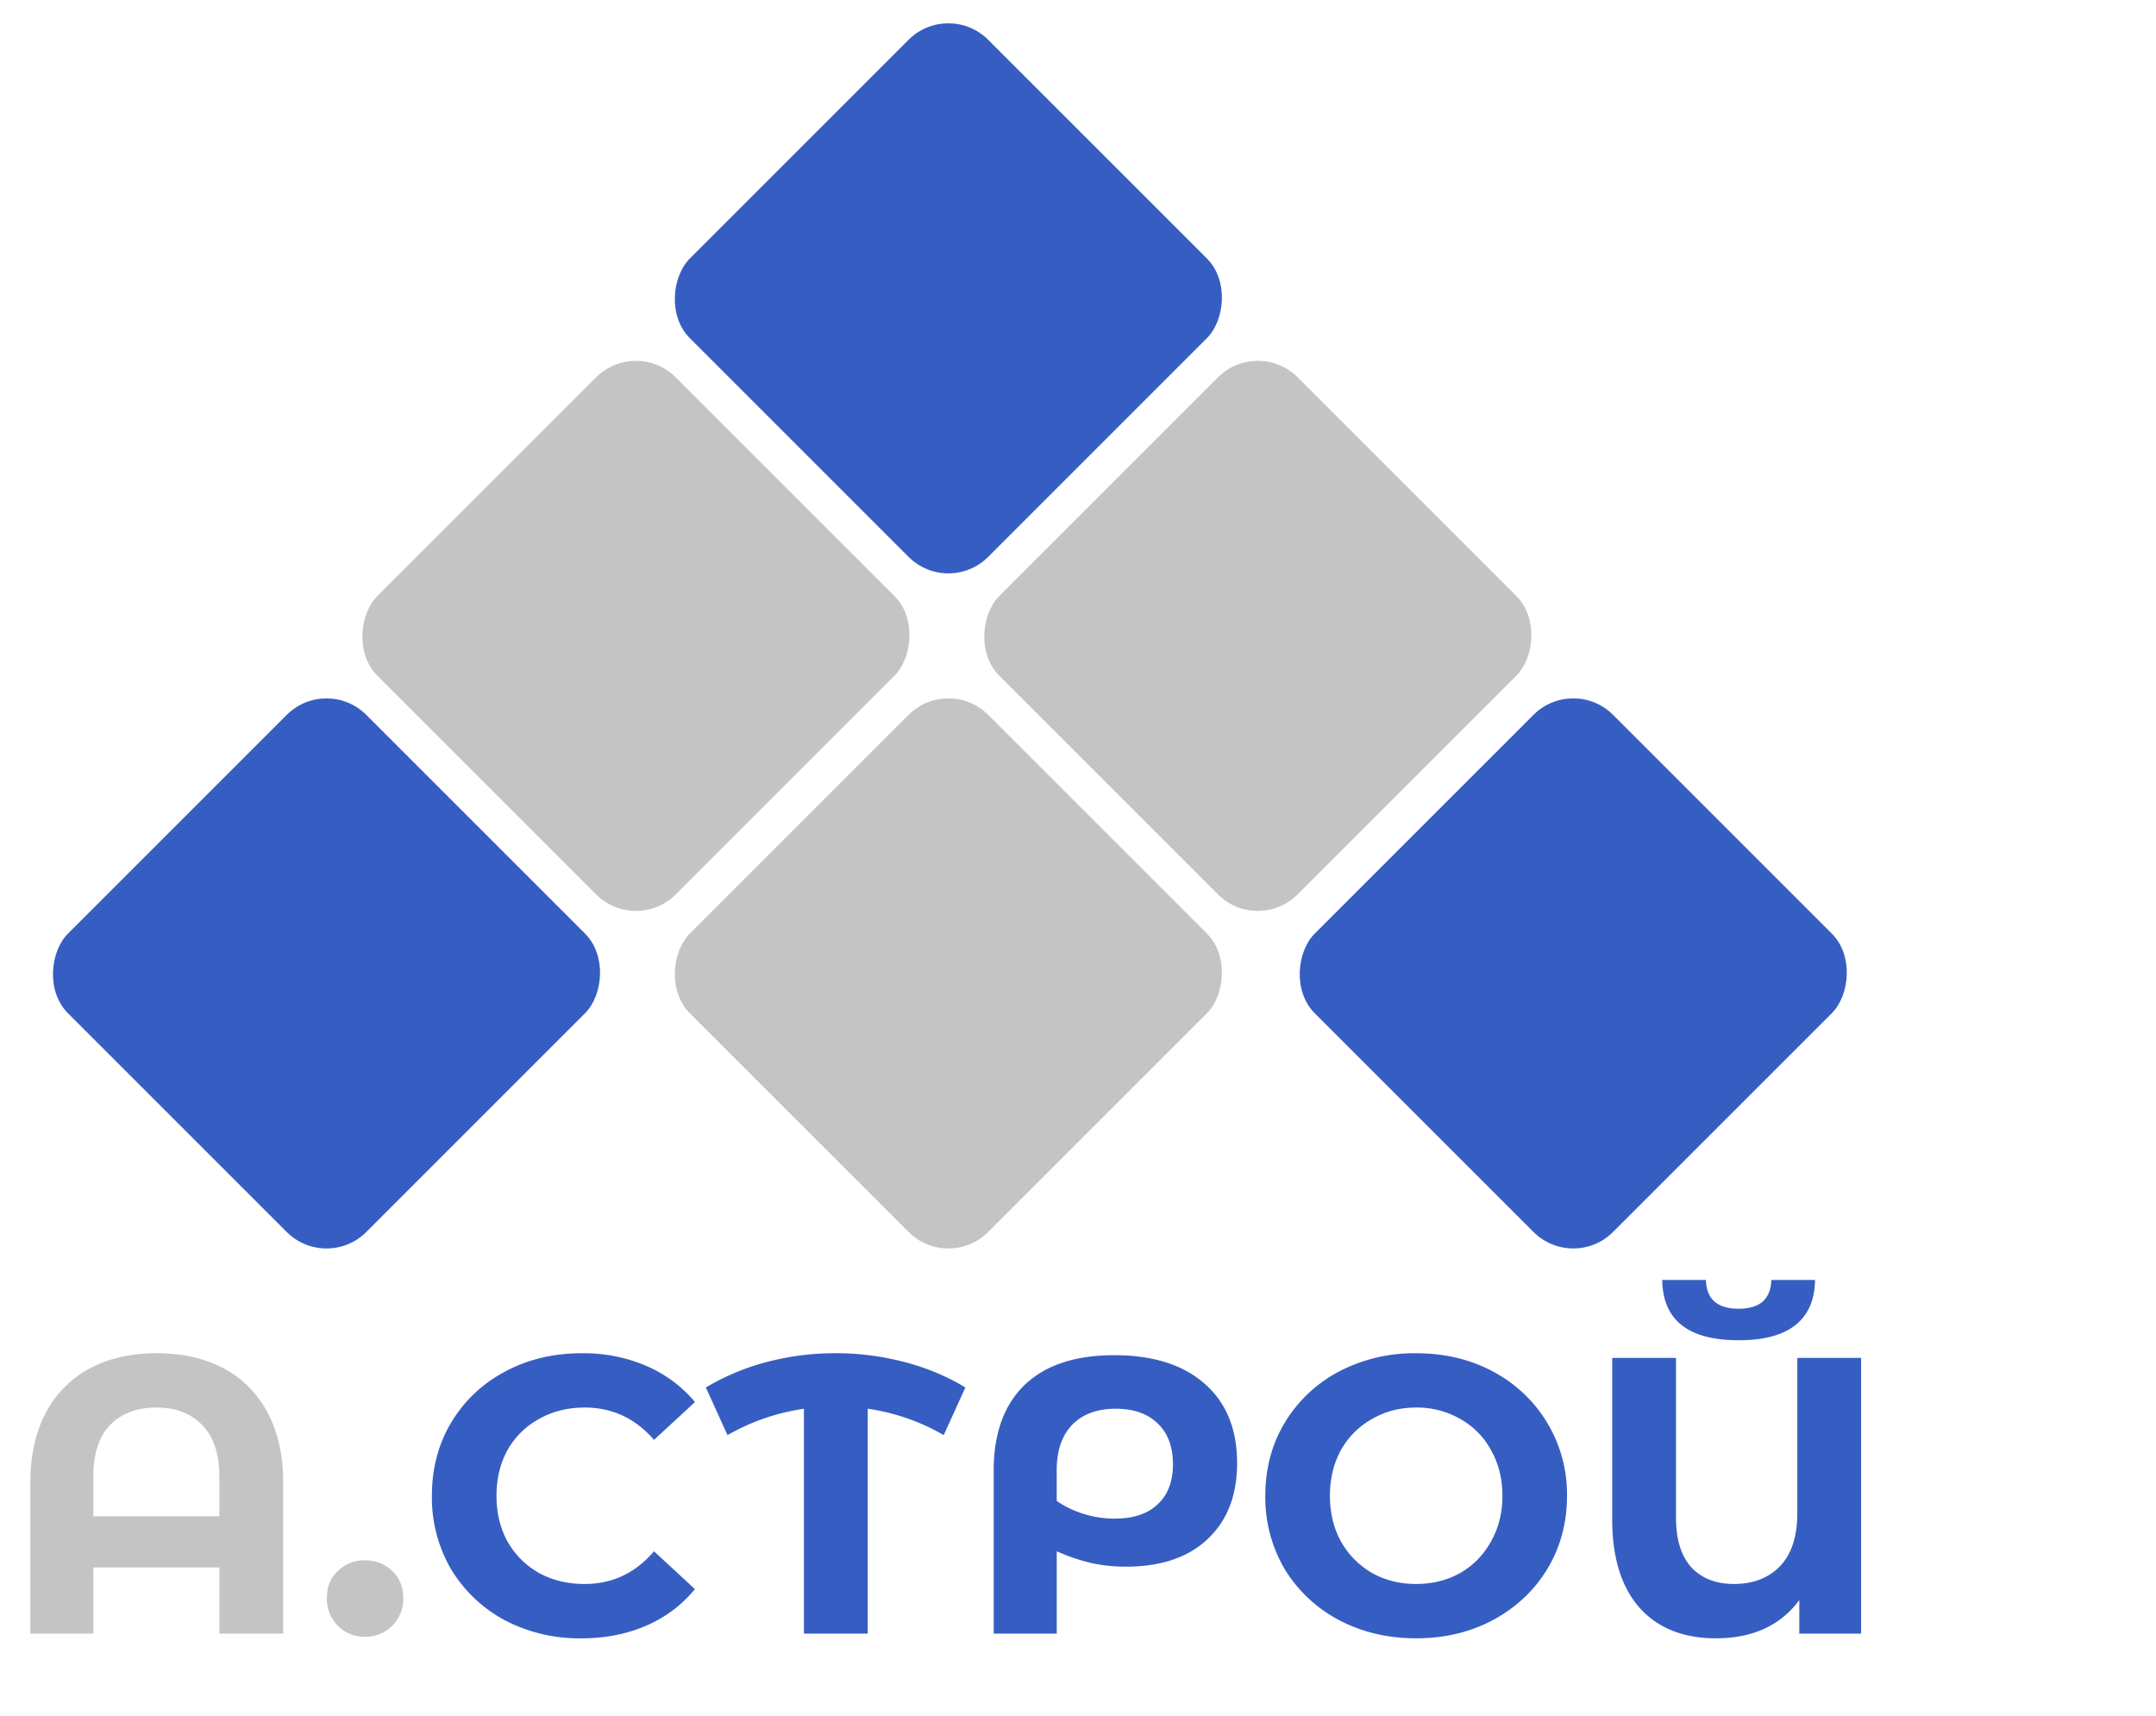 <svg width="49" height="39" fill="none" xmlns="http://www.w3.org/2000/svg"><path d="M3.562 30.758c.58 0 1.083.114 1.513.34.43.227.764.561 1.003 1.003.238.441.358.975.358 1.602v3.428h-1.45v-1.504H2.12v1.504H.69v-3.428c0-.627.12-1.16.358-1.602a2.389 2.389 0 011.003-1.003c.43-.226.934-.34 1.512-.34zm1.424 3.706v-.895c0-.52-.129-.91-.385-1.173-.257-.268-.606-.403-1.048-.403-.447 0-.8.135-1.056.403-.25.263-.376.654-.376 1.173v.895h2.865zm3.31 2.739a.84.84 0 01-.617-.25.85.85 0 01-.25-.628c0-.256.083-.462.25-.617a.856.856 0 01.617-.242c.245 0 .451.08.618.242.167.155.25.36.25.617a.85.85 0 01-.25.627.84.84 0 01-.617.25z" fill="#C4C4C4"/><path d="M13.208 37.239a3.657 3.657 0 01-1.736-.412 3.191 3.191 0 01-1.218-1.155 3.23 3.23 0 01-.438-1.674c0-.62.146-1.175.438-1.664.299-.496.704-.88 1.218-1.155.519-.28 1.1-.42 1.745-.42a3.62 3.62 0 011.468.285c.441.191.811.466 1.11.824l-.931.86c-.424-.49-.949-.735-1.575-.735-.388 0-.734.087-1.039.26a1.813 1.813 0 00-.716.707c-.167.304-.25.65-.25 1.038s.083.734.25 1.039c.173.304.412.543.716.716.305.167.65.25 1.039.25.626 0 1.151-.247 1.575-.743l.93.86a2.903 2.903 0 01-1.11.832c-.44.191-.933.287-1.476.287zm8.24-4.62a4.807 4.807 0 00-1.727-.599v5.111h-1.45v-5.11a4.89 4.89 0 00-1.737.599l-.492-1.083a5.37 5.37 0 011.396-.582 6.09 6.09 0 011.549-.197 6.13 6.13 0 011.557.197c.507.131.973.325 1.396.582l-.492 1.083zm3.875-1.816c.878 0 1.56.215 2.05.644.495.43.743 1.033.743 1.808 0 .734-.224 1.31-.671 1.728-.442.418-1.062.627-1.862.627-.263 0-.52-.027-.77-.081a4.32 4.32 0 01-.796-.269v1.871h-1.433v-3.706c0-.84.233-1.488.699-1.942.471-.453 1.151-.68 2.04-.68zm.01 3.714c.423 0 .748-.107.975-.322.233-.215.35-.519.35-.913 0-.4-.117-.71-.35-.93-.227-.221-.543-.332-.949-.332-.424 0-.755.122-.993.367-.233.245-.35.588-.35 1.03v.698c.18.125.383.223.61.295.232.072.468.108.706.108zm6.852 2.721c-.65 0-1.238-.14-1.763-.42a3.173 3.173 0 01-1.226-1.155 3.213 3.213 0 01-.439-1.665c0-.614.146-1.166.439-1.656a3.152 3.152 0 011.226-1.163 3.683 3.683 0 011.763-.42c.65 0 1.236.14 1.755.42a3.152 3.152 0 011.674 2.82c0 .614-.15 1.169-.448 1.664-.298.49-.707.874-1.226 1.155-.52.28-1.104.42-1.755.42zm0-1.235c.37 0 .704-.083 1.003-.25.298-.173.531-.412.698-.716.173-.305.26-.65.26-1.039 0-.388-.087-.734-.26-1.038a1.77 1.77 0 00-.698-.707 1.962 1.962 0 00-1.003-.26c-.37 0-.704.087-1.002.26a1.83 1.83 0 00-.707.707c-.167.304-.25.65-.25 1.038s.083.734.25 1.039c.173.304.409.543.707.716.298.167.632.25 1.002.25zm10.113-5.137v6.265h-1.405v-.76c-.43.578-1.062.867-1.898.867-.74 0-1.319-.232-1.736-.698-.412-.471-.618-1.14-.618-2.005v-3.67h1.45v3.626c0 .5.117.88.35 1.136.238.251.56.376.966.376.436 0 .785-.134 1.047-.403.263-.274.394-.677.394-1.208v-3.527h1.45zm-2.784-.403c-1.145 0-1.724-.457-1.736-1.37h.993c.012.436.26.654.743.654.239 0 .421-.054.546-.161.126-.114.191-.278.197-.493h.994c-.006.448-.152.788-.439 1.02-.286.233-.719.35-1.298.35z" fill="#365EC2"/><rect x="21.554" y="15.344" width="9.59" height="9.59" rx="1.279" transform="rotate(45 21.554 15.344)" fill="#C4C4C4"/><rect x="35.756" y="15.344" width="9.59" height="9.59" rx="1.279" transform="rotate(45 35.756 15.344)" fill="#365EC2"/><rect x="7.421" y="15.344" width="9.59" height="9.59" rx="1.279" transform="rotate(45 7.42 15.344)" fill="#365EC2"/><rect x="28.587" y="7.672" width="9.59" height="9.59" rx="1.279" transform="rotate(45 28.587 7.672)" fill="#C4C4C4"/><rect x="21.554" width="9.59" height="9.59" rx="1.279" transform="rotate(45 21.554 0)" fill="#365EC2"/><rect x="14.453" y="7.672" width="9.59" height="9.59" rx="1.279" transform="rotate(45 14.453 7.672)" fill="#C4C4C4"/></svg>